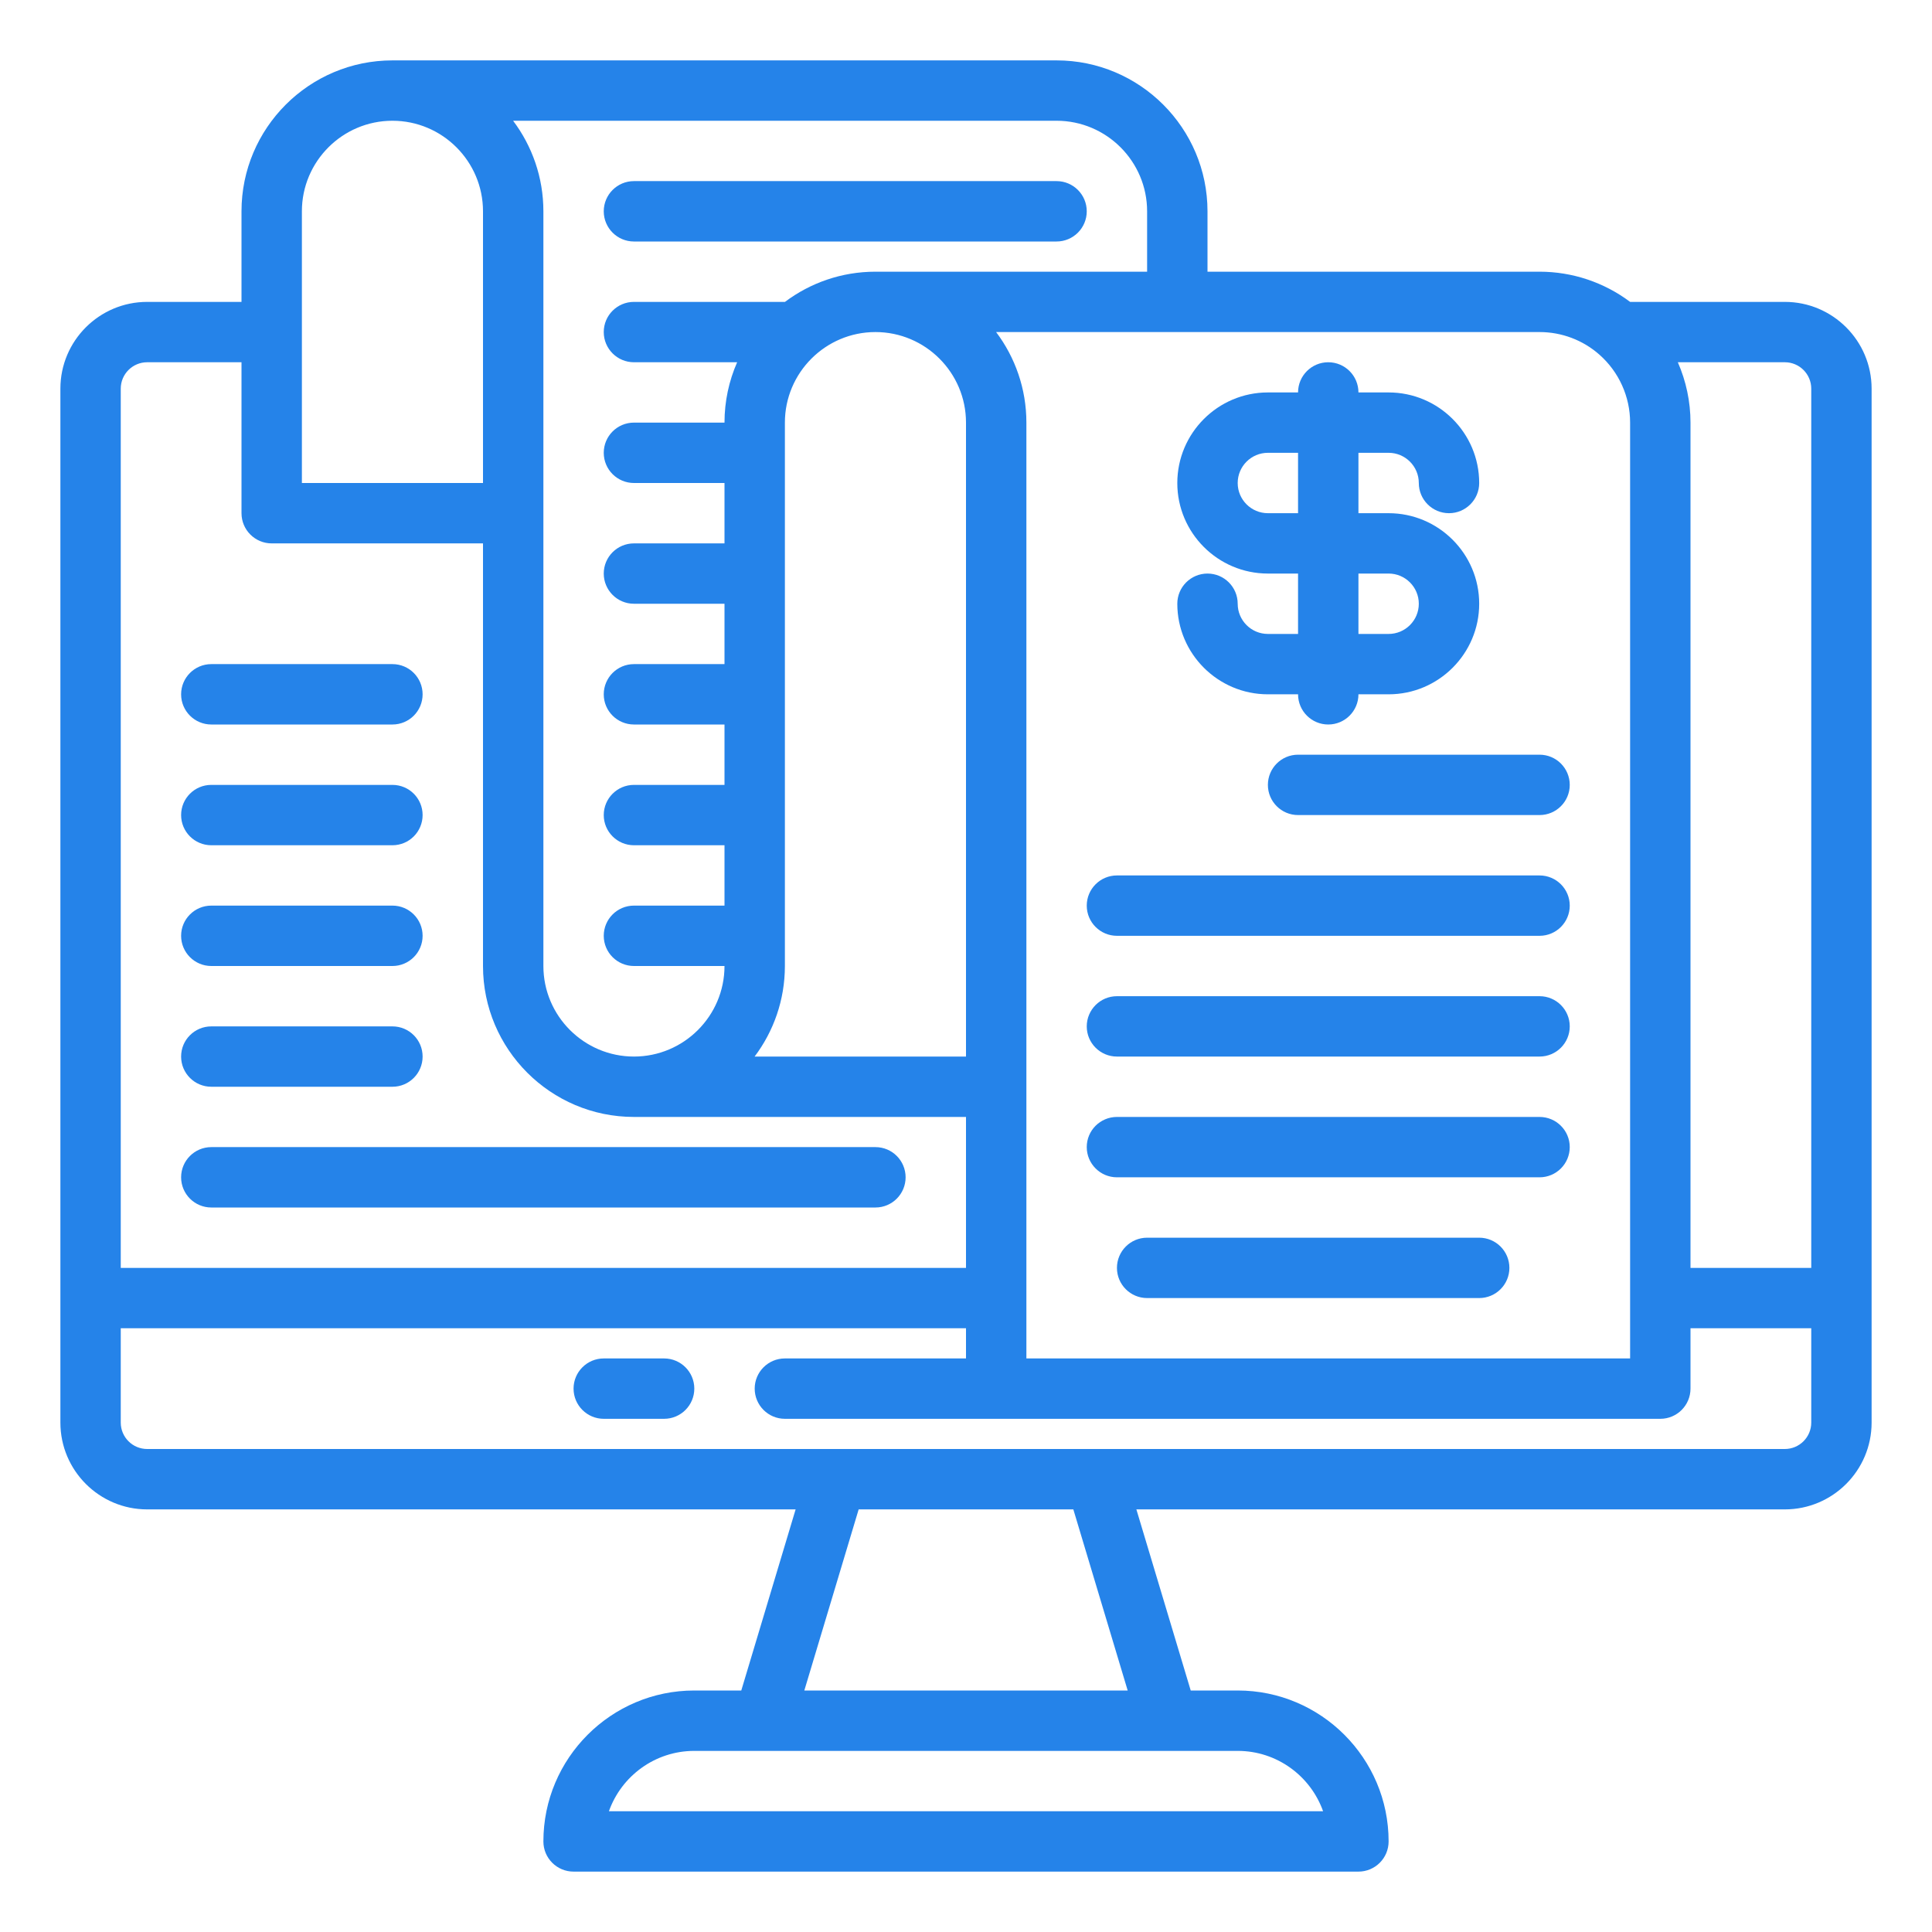 <svg width="70" height="70" viewBox="0 0 70 70" fill="none" xmlns="http://www.w3.org/2000/svg">
<path d="M64.668 10.938H59.062C58.119 10.23 56.97 9.844 55.781 9.844H43.75V7.656C43.75 4.641 41.297 2.188 38.281 2.188H14.219C11.203 2.188 8.75 4.641 8.75 7.656V10.938H5.332C3.598 10.938 2.188 12.348 2.188 14.082V51.543C2.188 53.277 3.598 54.688 5.332 54.688H28.827L26.858 61.25H25.156C22.141 61.25 19.688 63.703 19.688 66.719C19.688 67.323 20.177 67.812 20.781 67.812H49.219C49.823 67.812 50.312 67.323 50.312 66.719C50.312 63.703 47.859 61.25 44.844 61.25H43.142L41.173 54.688H64.668C66.402 54.688 67.812 53.277 67.812 51.543V14.082C67.812 12.348 66.402 10.938 64.668 10.938ZM55.781 12.031C56.582 12.031 57.353 12.322 57.951 12.851C58.657 13.475 59.062 14.372 59.062 15.312V49.219H37.188V15.312C37.188 14.082 36.779 12.946 36.091 12.031H55.781ZM38.281 4.375C40.09 4.375 41.562 5.847 41.562 7.656V9.844H31.719C30.49 9.844 29.355 10.251 28.441 10.938H22.969C22.365 10.938 21.875 11.427 21.875 12.031C21.875 12.635 22.365 13.125 22.969 13.125H26.708C26.414 13.795 26.25 14.535 26.25 15.312H22.969C22.365 15.312 21.875 15.802 21.875 16.406C21.875 17.01 22.365 17.5 22.969 17.5H26.25V19.688H22.969C22.365 19.688 21.875 20.177 21.875 20.781C21.875 21.385 22.365 21.875 22.969 21.875H26.25V24.062H22.969C22.365 24.062 21.875 24.552 21.875 25.156C21.875 25.76 22.365 26.25 22.969 26.25H26.25V28.438H22.969C22.365 28.438 21.875 28.927 21.875 29.531C21.875 30.135 22.365 30.625 22.969 30.625H26.25V32.812H22.969C22.365 32.812 21.875 33.302 21.875 33.906C21.875 34.51 22.365 35 22.969 35H26.25C26.25 36.809 24.778 38.281 22.969 38.281C21.16 38.281 19.688 36.809 19.688 35V7.656C19.688 6.426 19.279 5.29 18.591 4.375H38.281ZM35 15.312V38.281H27.341C28.029 37.367 28.438 36.23 28.438 35V15.312C28.438 13.503 29.91 12.031 31.719 12.031C33.528 12.031 35 13.503 35 15.312ZM10.938 7.656C10.938 5.847 12.41 4.375 14.219 4.375C16.028 4.375 17.5 5.847 17.5 7.656V17.5H10.938V7.656ZM4.375 14.082C4.375 13.554 4.804 13.125 5.332 13.125H8.75V18.594C8.75 19.198 9.24 19.688 9.844 19.688H17.5V35C17.5 38.016 19.953 40.469 22.969 40.469H35V45.938H4.375V14.082ZM44.844 63.438C46.27 63.438 47.486 64.352 47.938 65.625H22.062C22.514 64.352 23.73 63.438 25.156 63.438H44.844ZM29.142 61.25L31.111 54.688H38.889L40.858 61.25H29.142ZM65.625 51.543C65.625 52.071 65.196 52.5 64.668 52.5H5.332C4.804 52.5 4.375 52.071 4.375 51.543V48.125H35V49.219H28.438C27.834 49.219 27.344 49.709 27.344 50.312C27.344 50.916 27.834 51.406 28.438 51.406H60.156C60.76 51.406 61.25 50.916 61.25 50.312V48.125H65.625V51.543ZM65.625 45.938H61.25V15.312C61.25 14.552 61.09 13.808 60.791 13.125H64.668C65.196 13.125 65.625 13.554 65.625 14.082V45.938Z" fill="#2583E9"/>
<path d="M24.062 49.219H21.875C21.271 49.219 20.781 49.709 20.781 50.312C20.781 50.916 21.271 51.406 21.875 51.406H24.062C24.666 51.406 25.156 50.916 25.156 50.312C25.156 49.709 24.666 49.219 24.062 49.219Z" fill="#2583E9"/>
<path d="M22.969 8.75H38.281C38.885 8.75 39.375 8.26 39.375 7.656C39.375 7.052 38.885 6.562 38.281 6.562H22.969C22.365 6.562 21.875 7.052 21.875 7.656C21.875 8.26 22.365 8.75 22.969 8.75Z" fill="#2583E9"/>
<path d="M45.938 28.438C45.938 29.041 46.427 29.531 47.031 29.531H55.781C56.385 29.531 56.875 29.041 56.875 28.438C56.875 27.834 56.385 27.344 55.781 27.344H47.031C46.427 27.344 45.938 27.834 45.938 28.438Z" fill="#2583E9"/>
<path d="M55.781 31.719H40.469C39.865 31.719 39.375 32.209 39.375 32.812C39.375 33.416 39.865 33.906 40.469 33.906H55.781C56.385 33.906 56.875 33.416 56.875 32.812C56.875 32.209 56.385 31.719 55.781 31.719Z" fill="#2583E9"/>
<path d="M55.781 36.094H40.469C39.865 36.094 39.375 36.584 39.375 37.188C39.375 37.791 39.865 38.281 40.469 38.281H55.781C56.385 38.281 56.875 37.791 56.875 37.188C56.875 36.584 56.385 36.094 55.781 36.094Z" fill="#2583E9"/>
<path d="M55.781 40.469H40.469C39.865 40.469 39.375 40.959 39.375 41.562C39.375 42.166 39.865 42.656 40.469 42.656H55.781C56.385 42.656 56.875 42.166 56.875 41.562C56.875 40.959 56.385 40.469 55.781 40.469Z" fill="#2583E9"/>
<path d="M53.594 44.844H41.562C40.959 44.844 40.469 45.334 40.469 45.938C40.469 46.541 40.959 47.031 41.562 47.031H53.594C54.198 47.031 54.688 46.541 54.688 45.938C54.688 45.334 54.198 44.844 53.594 44.844Z" fill="#2583E9"/>
<path d="M45.938 20.781H47.031V22.969H45.938C45.334 22.969 44.844 22.478 44.844 21.875C44.844 21.271 44.354 20.781 43.75 20.781C43.146 20.781 42.656 21.271 42.656 21.875C42.656 23.684 44.128 25.156 45.938 25.156H47.031C47.031 25.76 47.521 26.25 48.125 26.25C48.729 26.25 49.219 25.76 49.219 25.156H50.312C52.122 25.156 53.594 23.684 53.594 21.875C53.594 20.066 52.122 18.594 50.312 18.594H49.219V16.406H50.312C50.916 16.406 51.406 16.897 51.406 17.5C51.406 18.104 51.896 18.594 52.5 18.594C53.104 18.594 53.594 18.104 53.594 17.5C53.594 15.691 52.122 14.219 50.312 14.219H49.219C49.219 13.615 48.729 13.125 48.125 13.125C47.521 13.125 47.031 13.615 47.031 14.219H45.938C44.128 14.219 42.656 15.691 42.656 17.5C42.656 19.309 44.128 20.781 45.938 20.781ZM50.312 20.781C50.916 20.781 51.406 21.272 51.406 21.875C51.406 22.478 50.916 22.969 50.312 22.969H49.219V20.781H50.312ZM45.938 16.406H47.031V18.594H45.938C45.334 18.594 44.844 18.103 44.844 17.5C44.844 16.897 45.334 16.406 45.938 16.406Z" fill="#2583E9"/>
<path d="M7.656 26.25H14.219C14.823 26.25 15.312 25.76 15.312 25.156C15.312 24.552 14.823 24.062 14.219 24.062H7.656C7.052 24.062 6.562 24.552 6.562 25.156C6.562 25.76 7.052 26.25 7.656 26.25Z" fill="#2583E9"/>
<path d="M7.656 30.625H14.219C14.823 30.625 15.312 30.135 15.312 29.531C15.312 28.927 14.823 28.438 14.219 28.438H7.656C7.052 28.438 6.562 28.927 6.562 29.531C6.562 30.135 7.052 30.625 7.656 30.625Z" fill="#2583E9"/>
<path d="M7.656 35H14.219C14.823 35 15.312 34.51 15.312 33.906C15.312 33.302 14.823 32.812 14.219 32.812H7.656C7.052 32.812 6.562 33.302 6.562 33.906C6.562 34.51 7.052 35 7.656 35Z" fill="#2583E9"/>
<path d="M7.656 39.375H14.219C14.823 39.375 15.312 38.885 15.312 38.281C15.312 37.677 14.823 37.188 14.219 37.188H7.656C7.052 37.188 6.562 37.677 6.562 38.281C6.562 38.885 7.052 39.375 7.656 39.375Z" fill="#2583E9"/>
<path d="M7.656 43.75H31.719C32.323 43.75 32.812 43.26 32.812 42.656C32.812 42.052 32.323 41.562 31.719 41.562H7.656C7.052 41.562 6.562 42.052 6.562 42.656C6.562 43.26 7.052 43.75 7.656 43.75Z" fill="#2583E9"/>
</svg>
